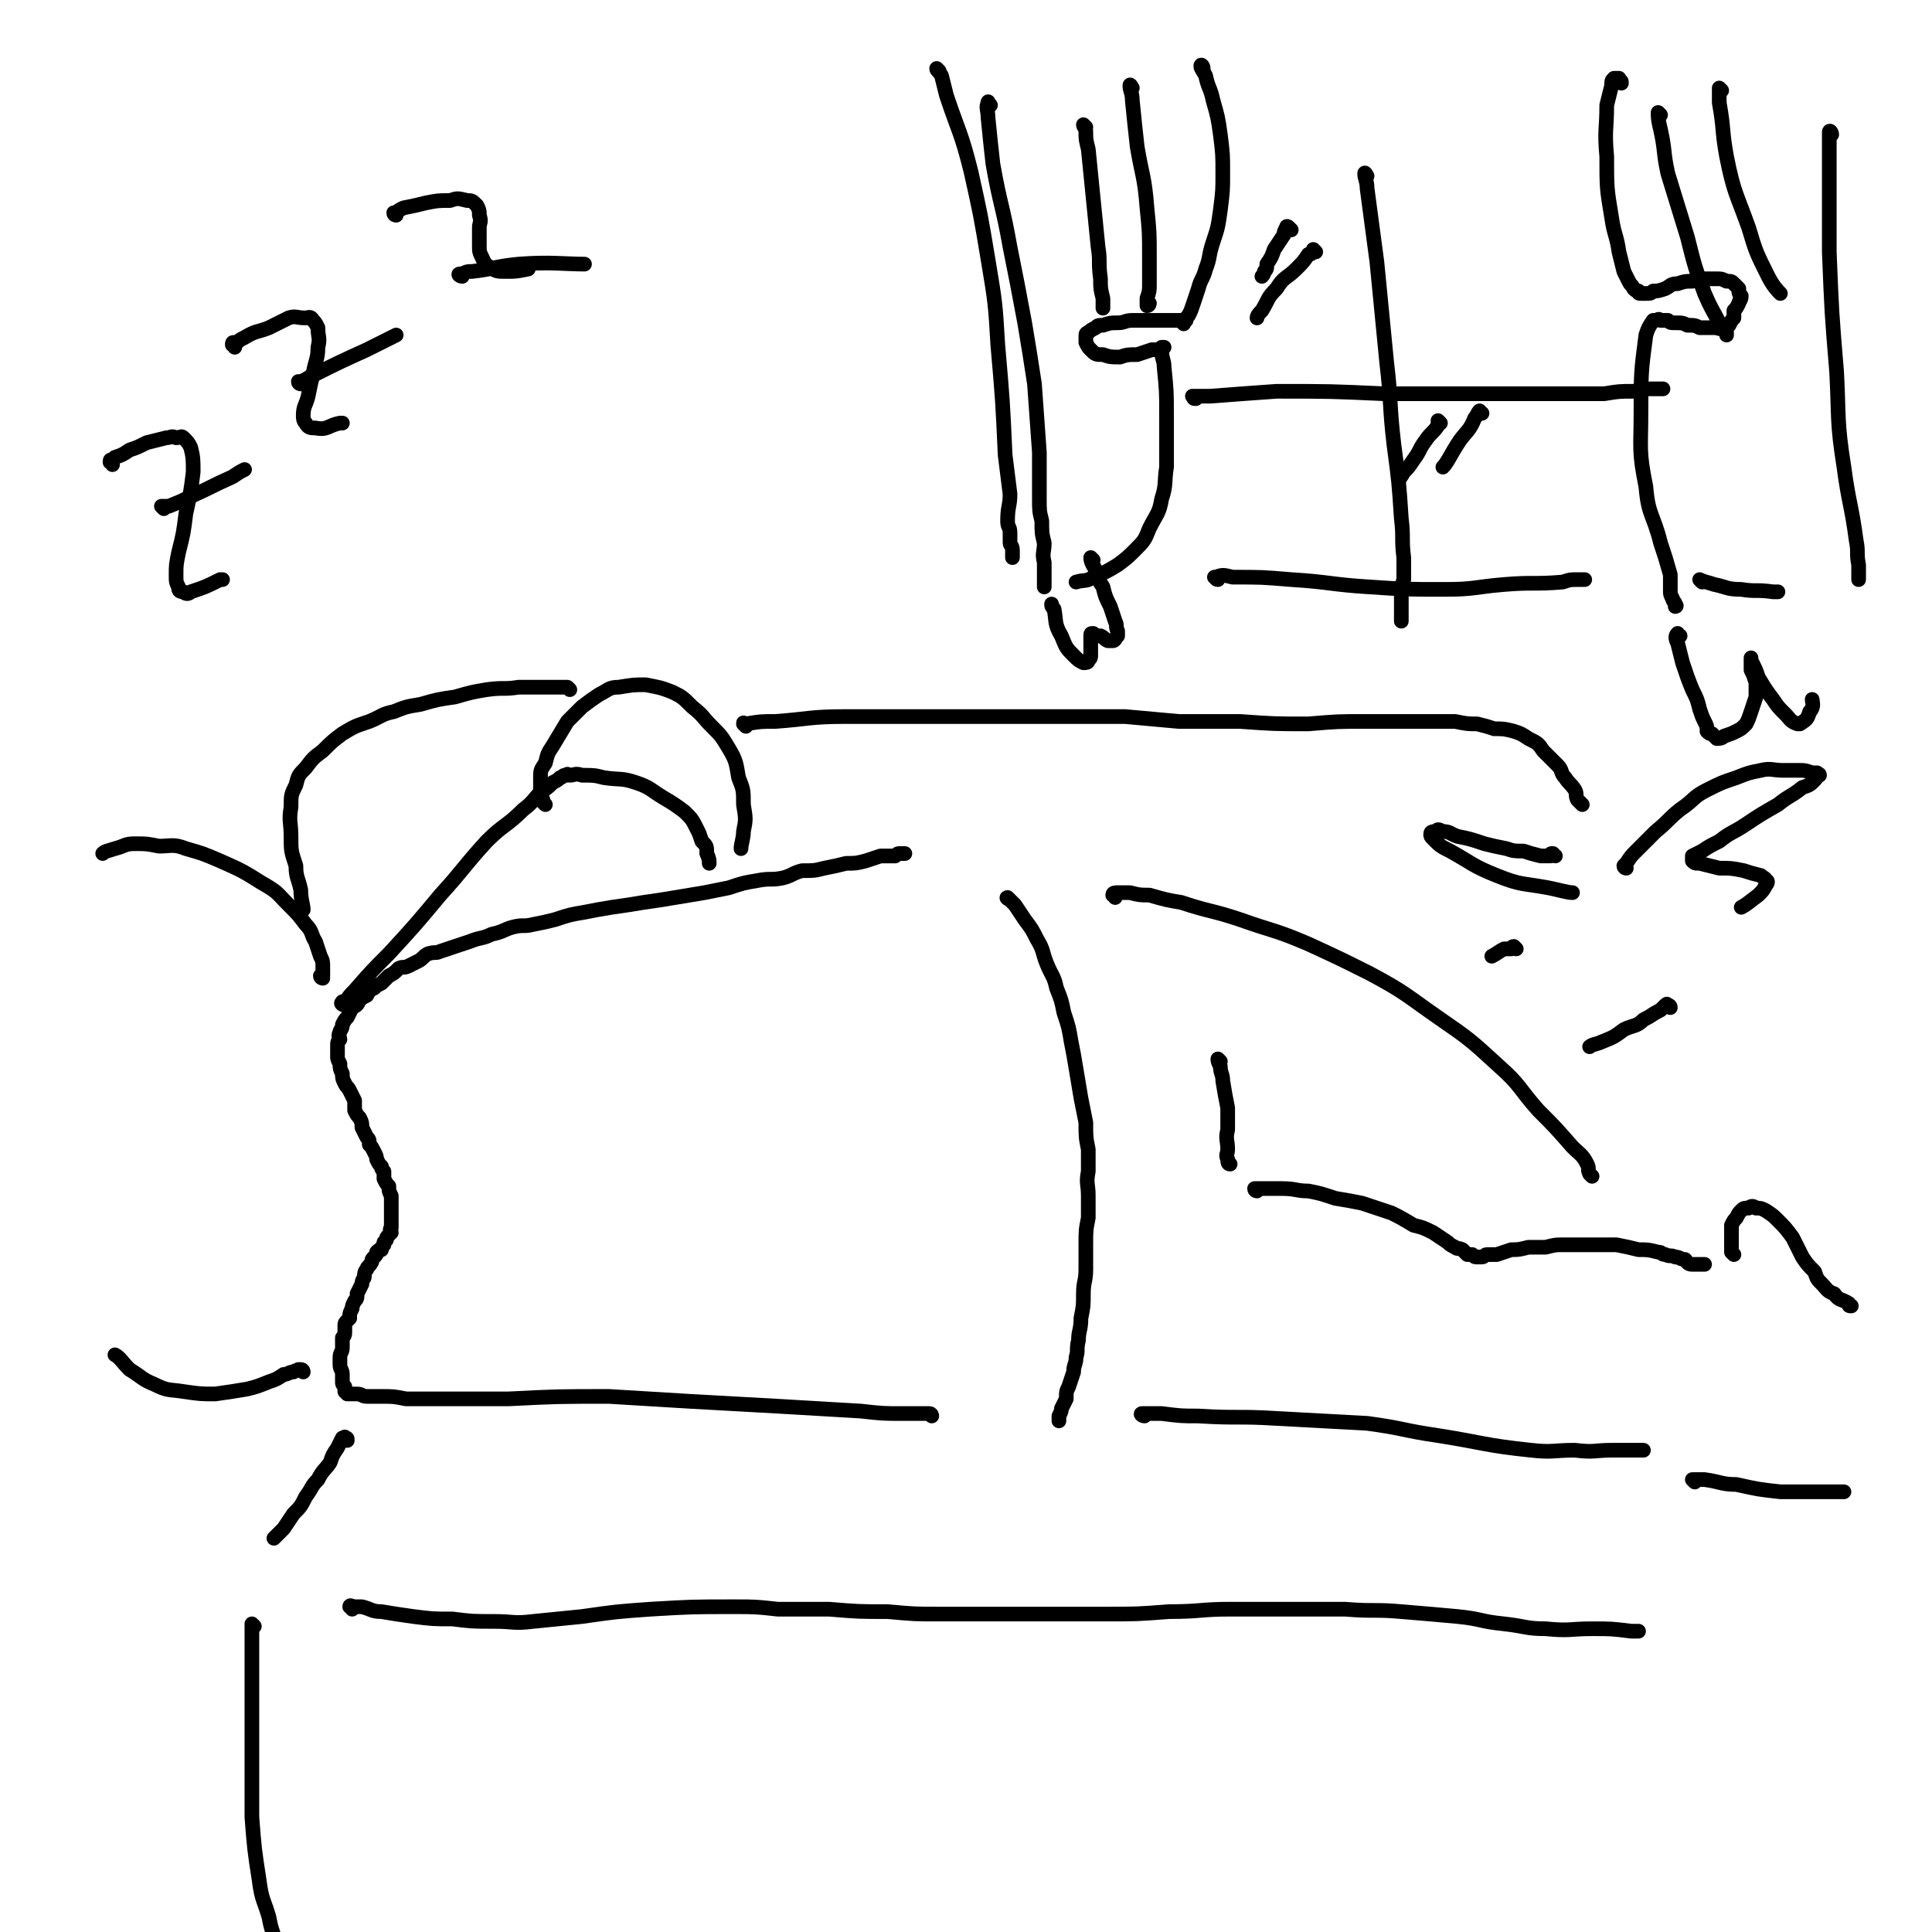 <svg viewBox='0 0 790 790' version='1.1' xmlns='http://www.w3.org/2000/svg' xmlns:xlink='http://www.w3.org/1999/xlink'><g fill='none' stroke='#000000' stroke-width='6' stroke-linecap='round' stroke-linejoin='round'><path d='M381,579c0,0 0,-1 -1,-1 0,0 0,0 0,0 -2,0 -2,0 -3,0 -4,0 -4,0 -8,0 -8,0 -8,0 -17,-1 -17,-1 -17,-1 -34,-2 -18,-1 -18,-1 -36,-2 -17,-1 -17,-1 -33,-2 -21,0 -21,0 -41,1 -11,0 -11,0 -22,0 -10,0 -10,0 -20,0 -5,-1 -5,-1 -10,-1 -3,0 -3,0 -6,0 -2,0 -2,-1 -4,-1 -1,0 -1,0 -2,0 -1,0 -1,0 -2,0 0,0 0,0 -1,-1 0,0 0,0 0,0 0,-1 0,-1 0,-2 -1,-1 -1,-1 -1,-2 0,-1 0,-1 0,-3 0,-2 -1,-2 -1,-4 0,-1 0,-1 0,-3 0,-2 1,-2 1,-4 0,-2 0,-2 0,-4 1,-1 1,-1 1,-3 0,-1 0,-1 0,-2 0,-1 0,-1 1,-2 0,0 0,0 1,-1 0,0 0,-1 0,-1 0,-1 0,-1 1,-3 0,-1 0,-1 1,-3 1,-1 1,-1 1,-3 1,-2 1,-2 2,-4 0,-2 1,-2 1,-3 0,-1 0,-2 1,-3 0,-1 1,-1 2,-3 0,-1 0,-1 1,-2 1,-1 1,-1 1,-2 1,-1 1,-1 2,-1 0,-1 0,-1 1,-2 0,-1 0,-1 0,-1 1,-1 1,-1 1,-1 0,-1 0,-1 1,-2 0,0 0,0 1,-1 0,-1 -1,-1 0,-2 0,0 0,0 0,-1 0,-1 0,-1 0,-1 0,-1 0,-1 0,-2 0,-1 0,-1 0,-2 0,-1 0,-1 0,-2 0,-1 0,-1 0,-2 0,-1 0,-1 0,-3 -1,-2 -1,-2 -1,-4 -1,-1 -1,-1 -2,-3 0,-1 0,-1 0,-3 -1,-1 -1,-1 -1,-2 -1,-1 -1,-1 -2,-3 0,-1 0,-1 -1,-3 -1,-2 -1,-2 -2,-3 0,-2 0,-2 -1,-3 -1,-2 -1,-2 -2,-4 0,-2 0,-2 -1,-4 -1,-1 -1,-1 -2,-3 0,-2 0,-2 0,-4 -1,-2 -1,-2 -2,-4 -1,-2 -1,-1 -2,-3 -1,-2 -1,-2 -1,-4 -1,-2 -1,-2 -1,-4 -1,-2 -1,-2 -1,-3 0,-2 0,-2 0,-4 0,-2 0,-2 1,-3 0,-1 -1,-1 0,-3 0,-1 1,-1 1,-3 1,-2 1,-2 2,-3 1,-2 1,-2 2,-4 2,-1 2,-1 3,-3 1,-1 1,-1 3,-2 1,-2 1,-2 3,-3 1,-1 1,-1 3,-2 1,-1 1,-1 3,-3 2,-1 2,-1 4,-3 2,-1 2,0 4,-1 2,-1 2,-1 4,-2 2,-1 2,-2 4,-3 3,-1 3,0 5,-1 3,-1 3,-1 6,-2 3,-1 3,-1 6,-2 5,-2 5,-1 9,-3 5,-1 5,-2 9,-3 4,-1 4,0 8,-1 5,-1 5,-1 9,-2 6,-2 6,-2 12,-3 5,-1 5,-1 11,-2 7,-1 7,-1 13,-2 7,-1 7,-1 13,-2 6,-1 6,-1 12,-2 5,-1 5,-1 10,-2 6,-2 6,-2 12,-3 5,-1 5,0 10,-1 4,-1 4,-2 8,-3 5,0 5,0 9,-1 5,-1 5,-1 9,-2 4,0 4,0 8,-1 3,-1 3,-1 6,-2 2,0 2,0 4,0 1,0 1,0 2,0 1,-1 1,-1 2,-1 0,0 1,0 1,0 0,0 0,0 1,0 '/><path d='M413,368c0,0 -2,-1 -1,-1 1,1 1,1 3,3 2,3 2,3 4,6 3,4 3,4 5,8 3,5 2,5 4,10 2,5 3,5 4,10 2,5 2,5 3,10 2,6 2,6 3,12 1,5 1,5 2,11 1,6 1,6 2,12 1,5 1,5 2,10 0,6 0,6 1,11 0,4 0,5 0,9 -1,5 0,5 0,10 0,4 0,4 0,9 -1,5 -1,5 -1,11 0,5 0,5 0,10 0,5 -1,5 -1,10 0,5 0,5 -1,10 0,5 -1,5 -1,9 -1,4 0,4 -1,7 0,3 -1,3 -1,6 -1,3 -1,3 -2,6 -1,2 -1,2 -1,5 -1,2 -1,2 -2,4 0,1 0,1 -1,3 0,1 0,1 0,1 0,0 0,0 0,1 '/><path d='M499,434c0,0 -1,-1 -1,-1 0,1 0,1 1,3 0,3 1,3 1,6 1,6 1,6 2,11 0,4 0,4 0,9 -1,4 0,4 0,8 0,2 -1,2 0,4 0,1 0,2 1,2 '/><path d='M514,487c0,0 -1,0 -1,-1 0,0 1,0 1,0 2,0 2,0 4,0 3,0 3,0 6,0 6,0 6,1 11,1 5,1 5,1 11,3 6,1 6,1 11,2 6,2 6,2 12,4 4,2 4,2 9,5 4,1 4,1 8,3 3,2 3,2 6,4 1,1 1,1 3,2 1,1 1,0 3,1 1,1 1,1 2,2 0,0 1,0 2,0 1,1 1,1 2,1 1,0 1,0 2,0 1,0 1,-1 2,-1 2,0 2,0 4,0 3,-1 3,-1 6,-2 3,0 3,0 7,-1 4,0 4,0 7,0 4,-1 4,-1 7,-1 5,0 5,0 10,0 6,0 6,0 12,0 5,1 5,1 9,2 4,0 4,0 8,1 2,0 1,1 3,1 2,1 2,0 4,1 2,0 2,1 4,1 1,1 1,2 3,2 1,0 1,0 3,0 1,0 1,0 2,0 '/><path d='M468,579c-1,0 -2,-1 -1,-1 0,0 1,0 2,0 3,0 3,0 6,0 8,1 8,1 15,1 16,1 16,0 32,1 19,1 19,1 37,2 15,2 15,3 29,5 19,3 19,4 38,6 9,1 9,0 18,0 8,1 8,0 15,0 3,0 3,0 7,0 2,0 2,0 4,0 0,0 0,0 1,0 0,0 1,0 1,0 '/><path d='M456,367c0,-1 -1,-1 -1,-1 0,-1 1,-1 2,-1 2,0 2,0 5,0 4,1 4,1 8,1 7,2 7,2 13,3 12,4 12,3 24,7 14,5 14,4 28,10 13,6 13,6 25,12 15,8 15,9 28,18 13,9 13,9 25,20 9,8 8,9 16,18 7,7 7,7 14,15 3,3 4,3 6,7 1,2 0,2 1,4 0,0 1,1 1,1 '/><path d='M132,400c0,0 -1,0 -1,-1 0,0 1,0 1,0 0,-2 0,-2 0,-3 0,-3 0,-3 -1,-5 -1,-3 -1,-3 -2,-6 -2,-3 -1,-4 -4,-7 -3,-4 -3,-4 -7,-8 -5,-5 -4,-5 -11,-9 -8,-5 -8,-5 -17,-9 -7,-3 -7,-3 -14,-5 -5,-2 -6,-1 -11,-1 -5,-1 -5,-1 -10,-1 -4,0 -4,1 -8,2 -3,1 -4,1 -5,2 '/><path d='M124,561c0,0 0,-1 -1,-1 0,0 0,0 -1,0 -1,1 -1,0 -2,1 -2,0 -2,1 -4,1 -3,2 -3,2 -6,3 -5,2 -5,2 -9,3 -6,1 -6,1 -13,2 -6,0 -6,0 -13,-1 -6,-1 -6,0 -12,-3 -5,-2 -5,-3 -10,-6 -3,-3 -4,-5 -6,-6 '/><path d='M141,411c-1,0 -2,-1 -1,-1 0,-1 0,0 1,0 2,-3 2,-3 4,-5 7,-8 7,-8 14,-15 11,-12 11,-12 21,-24 10,-11 9,-11 19,-22 7,-7 8,-6 15,-13 4,-3 4,-4 7,-7 3,-2 3,-2 5,-4 2,-1 2,-1 3,-2 1,0 1,-1 2,-1 1,0 1,0 1,0 0,-1 0,0 1,0 2,0 2,-1 5,0 5,0 5,0 9,1 7,1 7,0 13,2 6,2 6,3 11,6 5,3 5,3 9,6 3,3 3,3 5,7 1,2 1,2 2,5 2,2 2,2 2,5 1,2 1,3 1,4 '/><path d='M223,329c0,0 0,0 -1,-1 0,0 0,0 0,0 0,-1 0,-1 0,-1 -1,-2 -1,-2 -1,-3 0,-3 0,-3 0,-6 0,-3 0,-3 2,-6 1,-4 1,-4 3,-7 3,-5 3,-5 6,-10 3,-3 3,-3 6,-6 4,-3 4,-3 7,-5 4,-2 4,-3 8,-3 6,-1 6,-1 11,-1 5,1 6,1 11,3 4,2 4,2 8,6 5,4 4,4 8,8 4,4 4,4 7,9 3,5 3,6 4,12 2,5 2,5 2,11 1,6 1,6 0,11 0,3 -1,5 -1,7 '/><path d='M233,282c0,0 -1,-1 -1,-1 0,0 0,0 -1,0 -2,0 -2,0 -4,0 -3,0 -3,0 -6,0 -5,0 -5,0 -9,0 -6,1 -6,0 -13,1 -6,1 -6,1 -13,3 -7,1 -7,1 -14,3 -6,1 -6,1 -11,3 -5,1 -5,2 -10,4 -6,2 -6,2 -11,5 -4,3 -4,3 -8,7 -4,3 -4,3 -7,7 -3,3 -3,3 -4,7 -2,4 -2,4 -2,9 -1,6 0,6 0,12 0,6 0,6 2,12 0,5 1,5 2,10 0,4 1,6 1,8 '/><path d='M305,297c0,0 -1,-1 -1,-1 0,-1 0,0 1,0 6,-1 6,-1 12,-1 14,-1 14,-2 29,-2 19,0 19,0 39,0 16,0 16,0 32,0 21,0 21,0 43,0 11,1 11,1 22,2 13,0 13,0 25,0 14,1 14,1 28,1 12,-1 12,-1 23,-1 11,0 11,0 22,0 8,0 8,0 15,0 5,1 5,1 9,1 4,1 4,1 7,2 4,0 4,0 8,1 3,1 3,1 6,3 4,2 4,2 6,5 3,3 3,3 6,6 2,2 1,3 3,5 2,3 2,2 4,5 1,2 0,2 1,4 1,1 1,1 2,2 '/><path d='M665,355c0,0 -1,0 -1,-1 0,0 0,0 0,0 1,-1 1,-1 1,-1 2,-3 2,-3 4,-5 4,-4 4,-4 8,-8 5,-4 5,-5 10,-9 6,-4 5,-5 11,-8 6,-3 6,-3 12,-5 5,-2 5,-2 10,-3 4,-1 5,0 9,0 3,0 3,0 7,0 2,0 2,0 5,1 1,0 1,0 2,0 0,1 1,0 1,1 -1,0 -1,1 -2,2 -2,2 -2,2 -5,3 -5,4 -5,3 -10,7 -7,4 -7,4 -13,8 -6,4 -6,3 -11,7 -4,2 -4,2 -7,4 -2,1 -2,1 -4,2 0,1 0,1 0,2 1,1 1,1 3,1 4,1 4,1 8,2 5,0 5,0 10,1 3,1 3,1 7,2 1,1 2,1 2,2 1,0 1,1 0,2 -1,2 -1,2 -3,4 -4,3 -5,4 -7,5 '/><path d='M683,412c0,-1 -1,-1 -1,-1 -1,-1 0,0 -1,0 -1,1 -1,1 -2,2 -4,2 -3,2 -7,4 -3,3 -4,2 -8,4 -4,3 -4,3 -9,5 -2,1 -4,1 -5,2 '/><path d='M46,190c0,-1 -1,-1 -1,-1 0,-1 0,-1 1,-1 0,0 0,0 1,-1 3,-1 3,-1 6,-3 3,-1 3,-1 7,-3 4,-1 4,-1 8,-2 2,0 2,-1 4,0 2,0 2,-1 3,0 2,2 2,2 3,4 1,4 1,5 1,10 -1,8 -1,8 -3,17 -1,8 -1,8 -3,16 -1,5 -1,5 -1,9 0,3 0,3 1,5 0,1 0,2 2,2 1,1 2,1 3,0 6,-2 6,-2 12,-5 0,0 0,0 1,0 '/><path d='M67,208c0,0 -1,-1 -1,-1 1,0 2,0 3,0 5,-2 5,-2 9,-4 9,-4 8,-4 17,-8 3,-2 3,-2 5,-3 '/><path d='M96,142c0,-1 -1,-1 -1,-1 0,-1 0,-1 1,-1 0,0 0,0 1,0 1,-1 1,-1 3,-2 5,-3 5,-2 10,-4 4,-2 4,-2 8,-4 3,-1 3,0 7,0 1,0 2,-1 3,1 1,1 1,1 2,3 0,4 1,4 0,8 0,5 -1,5 -2,11 -1,4 -1,4 -2,9 -1,4 -2,4 -2,8 0,1 0,2 1,3 1,2 2,2 4,2 5,1 5,-1 10,-2 1,0 1,0 1,0 '/><path d='M123,157c0,0 -1,0 -1,-1 0,0 1,0 1,0 3,-1 3,-2 6,-3 10,-5 10,-5 21,-10 6,-3 10,-5 12,-6 '/><path d='M162,88c0,0 -1,0 -1,-1 0,0 1,0 1,0 1,-1 1,-1 3,-2 5,-1 5,-1 9,-2 5,-1 5,-1 10,-1 3,-1 3,-1 7,0 2,0 2,0 4,2 1,2 1,2 1,4 1,3 0,3 0,5 0,4 0,4 0,7 0,3 0,3 1,5 1,2 1,3 3,4 3,2 3,2 7,2 4,0 4,0 9,-1 0,0 0,0 0,0 '/><path d='M189,113c-1,0 -2,-1 -1,-1 0,0 0,0 1,0 2,-1 2,-1 4,-1 9,-1 9,-2 19,-3 13,-1 19,0 27,0 '/><path d='M142,589c0,-1 0,-1 -1,-1 0,-1 0,0 -1,0 -1,2 -1,2 -2,4 -2,3 -2,3 -3,6 -2,3 -3,3 -5,7 -3,3 -2,3 -5,7 -2,4 -2,4 -5,7 -2,3 -2,3 -4,6 -2,2 -3,3 -4,4 '/><path d='M104,665c0,0 -1,-1 -1,-1 0,1 0,2 0,4 0,6 0,6 0,12 0,15 0,15 0,29 0,17 0,17 0,34 1,13 1,13 3,26 1,8 2,8 4,15 1,6 2,6 3,12 1,5 2,8 2,10 '/><path d='M144,658c0,-1 -1,-1 -1,-1 0,-1 1,0 2,0 1,0 1,0 3,0 4,1 4,2 8,2 6,1 6,1 13,2 8,1 8,1 16,1 8,1 8,1 17,1 8,0 8,1 16,0 10,-1 10,-1 20,-2 14,-2 14,-2 28,-3 17,-1 17,-1 34,-1 9,0 9,0 18,1 11,0 11,0 21,0 12,1 12,1 24,1 11,1 11,1 21,1 11,0 11,0 21,0 12,0 12,0 24,0 12,0 12,0 23,0 13,0 13,0 26,-1 13,0 13,-1 25,-1 12,0 12,0 24,0 11,0 11,0 23,0 12,1 12,0 23,1 12,1 12,1 23,2 10,1 9,2 19,3 9,1 9,2 17,2 10,1 10,0 19,0 8,0 8,0 16,1 1,0 1,0 3,0 '/><path d='M709,513c0,0 -1,-1 -1,-1 0,-1 0,-1 0,-1 0,-1 0,-1 0,-2 0,-3 0,-3 0,-5 0,-1 0,-1 0,-3 1,-2 1,-2 2,-3 1,-2 1,-2 2,-3 1,-1 1,-1 3,-1 1,-1 2,-1 3,0 2,0 2,0 4,1 3,2 3,2 5,4 3,3 3,3 6,7 2,4 2,4 4,8 2,3 2,3 5,6 1,3 1,3 3,5 2,2 2,3 5,4 2,3 3,2 6,4 0,1 0,1 1,1 '/><path d='M693,606c0,0 -1,-1 -1,-1 2,0 3,0 5,0 7,1 7,2 13,2 9,2 9,2 18,3 8,0 9,0 17,0 5,0 7,0 9,0 '/><path d='M636,350c-1,0 -1,-1 -1,-1 -1,0 -1,0 -1,1 0,0 0,0 -1,0 -2,0 -2,0 -3,0 -4,-1 -4,-1 -7,-2 -4,0 -4,0 -7,-1 -5,-1 -5,-1 -9,-2 -6,-2 -6,-2 -11,-3 -3,-1 -3,-2 -6,-2 -2,-1 -2,-1 -3,0 -1,0 -2,0 -2,1 0,1 0,1 1,2 3,3 3,3 7,5 9,5 9,6 19,10 10,4 10,3 21,5 5,1 8,2 10,2 '/><path d='M620,388c0,0 -1,-1 -1,-1 -1,0 -1,1 -1,1 -1,0 -2,0 -3,0 -2,1 -3,2 -5,3 '/><path d='M492,28c0,-1 -1,-2 -1,-1 0,1 1,2 2,4 1,5 2,5 3,10 2,7 2,7 3,14 1,8 1,8 1,16 0,7 0,7 -1,15 -1,7 -1,7 -3,13 -2,6 -1,6 -3,11 -1,4 -2,4 -3,8 -1,3 -1,3 -2,6 -1,3 -1,3 -2,5 -1,1 -1,1 -1,2 0,0 -1,0 -1,0 0,1 0,1 0,1 0,1 0,0 0,0 -1,0 -1,-1 -1,-1 -1,0 -1,0 -2,0 -1,0 -1,0 -3,0 -3,0 -3,0 -7,0 -4,0 -4,0 -8,0 -3,0 -3,1 -6,1 -3,0 -3,0 -6,1 -2,0 -2,0 -3,1 -2,1 -2,1 -3,2 0,0 -1,0 -1,1 0,1 0,2 0,3 1,2 1,2 2,3 2,2 2,2 5,2 3,1 3,1 7,1 3,-1 3,-1 7,-1 3,-1 3,-1 6,-2 2,0 2,0 3,0 1,-1 1,-1 1,-1 0,0 1,0 1,0 0,0 -1,0 -1,1 0,4 1,4 1,7 1,10 1,10 1,20 0,10 0,10 0,21 -1,6 0,7 -2,13 -1,6 -2,6 -5,12 -2,5 -2,5 -6,9 -3,3 -3,3 -7,6 -5,3 -5,3 -10,5 -3,2 -4,1 -7,2 '/><path d='M463,36c0,0 -1,-2 -1,-1 0,2 1,3 1,6 1,10 1,10 2,19 2,12 3,12 4,25 1,10 1,10 1,20 0,6 0,6 0,11 0,3 0,3 -1,6 0,1 0,1 0,2 0,1 0,1 0,1 1,0 1,-1 1,-1 '/><path d='M444,52c0,0 -1,-1 -1,-1 0,1 1,1 1,3 0,3 0,3 1,7 1,10 1,10 2,20 1,10 1,10 2,20 1,6 0,6 1,13 0,4 0,4 1,8 0,2 0,3 0,4 '/><path d='M405,43c-1,-1 -1,-2 -1,-1 -1,2 0,3 0,6 1,10 1,10 2,19 3,17 4,17 7,34 3,15 3,15 6,31 2,12 2,12 4,25 1,14 1,14 2,28 0,5 0,5 0,11 0,4 0,4 0,8 0,5 0,5 1,9 0,5 0,5 1,9 0,4 -1,4 0,8 0,2 0,2 0,4 0,2 0,2 0,3 0,1 0,1 0,2 0,0 0,0 0,1 '/><path d='M663,34c0,-1 0,-1 -1,-1 0,-1 0,-1 0,-1 -1,0 -1,0 -1,0 0,0 -1,0 -1,0 -1,1 -1,1 -1,3 -1,4 -1,4 -2,8 0,10 -1,10 0,21 0,13 0,13 2,25 1,7 2,7 3,14 1,4 1,4 2,8 1,2 1,2 2,4 1,2 1,1 2,3 1,1 1,1 2,1 0,1 0,1 1,1 1,0 1,0 2,0 2,0 2,0 3,-1 2,0 2,0 5,-1 2,-1 2,-2 5,-2 3,-1 3,-1 6,-1 3,-1 3,-1 6,-1 2,0 2,0 4,0 2,0 2,0 4,1 2,0 2,0 3,1 1,1 1,1 2,2 0,2 0,2 1,3 0,2 -1,2 -1,3 -1,2 -1,2 -2,3 0,2 0,2 0,3 -1,1 -1,1 -2,3 -1,0 -1,1 -2,1 -2,1 -2,0 -4,0 -3,0 -3,0 -6,0 -2,-1 -2,-1 -5,-1 -2,-1 -2,-1 -5,-1 -2,0 -2,0 -3,-1 -2,0 -2,0 -3,0 -1,-1 -1,0 -2,0 0,0 -1,0 -1,0 -2,3 -2,3 -3,6 -2,15 -2,16 -2,31 0,16 -1,16 2,31 1,12 3,11 6,23 2,6 2,6 4,13 0,3 0,3 0,7 0,1 0,1 1,3 0,1 1,1 1,2 1,1 0,1 0,1 '/><path d='M679,47c0,0 -1,-1 -1,-1 0,2 0,3 1,7 2,9 1,9 3,18 4,13 4,13 8,26 3,12 3,12 7,23 3,7 3,6 6,12 1,2 1,2 3,4 0,0 0,0 0,1 '/><path d='M704,37c0,0 -1,-1 -1,-1 0,2 0,3 0,6 2,11 1,11 3,22 3,15 4,15 9,29 3,10 3,10 8,20 2,4 4,6 5,7 '/><path d='M687,260c-1,0 -1,-1 -1,-1 -1,1 -1,2 0,4 1,4 1,4 2,8 2,6 2,6 4,11 2,4 2,4 3,8 1,3 1,3 2,5 1,2 1,2 1,4 1,1 1,1 2,1 1,1 1,1 2,2 1,0 2,0 3,-1 3,-1 3,-1 5,-2 2,-1 2,-1 4,-3 1,-2 1,-2 2,-5 1,-3 1,-3 2,-6 0,-3 0,-3 0,-6 -1,-3 -1,-3 -2,-5 0,-2 0,-2 0,-4 0,0 0,-1 0,-1 0,0 0,1 0,1 2,4 2,4 3,7 3,5 3,5 6,9 2,3 2,3 5,6 2,2 2,3 5,4 0,0 1,0 1,0 3,-2 3,-2 4,-5 2,-2 1,-4 1,-5 '/><path d='M696,238c0,0 -1,-1 -1,-1 2,1 3,1 6,2 5,1 5,2 11,2 6,1 6,0 13,1 1,0 1,0 2,0 '/><path d='M447,229c0,0 -1,-1 -1,-1 0,2 1,3 2,5 1,4 1,4 3,7 1,4 1,4 3,8 1,3 1,3 2,6 1,2 0,2 1,4 0,1 0,2 0,2 -1,1 -1,2 -2,2 -1,0 -1,0 -2,0 -2,-1 -1,-1 -3,-2 -1,0 -1,0 -2,0 -1,-1 -1,-1 -1,-1 -1,0 -1,0 -1,1 0,2 0,2 0,5 0,1 0,2 0,3 0,1 0,1 -1,2 0,1 -1,1 -2,1 -2,-1 -2,-1 -4,-3 -3,-3 -3,-3 -5,-8 -3,-5 -2,-6 -3,-11 -1,-1 -1,-1 -1,-2 '/><path d='M489,163c-1,0 -1,0 -1,-1 -1,0 0,0 0,0 3,0 3,0 7,0 13,-1 13,-1 27,-2 22,0 22,0 44,1 20,0 20,0 40,0 25,0 25,0 50,0 6,-1 6,-1 12,-1 4,-1 4,-1 8,-1 2,0 2,0 3,0 0,0 0,0 1,0 '/><path d='M559,72c0,0 -1,-2 -1,-1 0,2 1,3 1,6 2,15 2,15 4,30 2,21 2,20 4,41 2,17 1,17 3,34 2,15 2,15 3,30 1,8 0,8 1,16 0,5 0,5 0,9 -1,3 -1,3 -1,7 0,2 0,2 0,4 0,2 0,2 0,3 0,2 0,2 0,3 '/><path d='M498,237c-1,0 -1,-1 -1,-1 -1,0 0,0 0,0 3,-1 3,-1 7,0 12,0 12,0 24,1 16,1 16,2 32,3 15,1 15,1 31,1 12,0 12,-1 24,-2 12,-1 12,0 24,-1 3,-1 3,-1 6,-1 1,0 1,0 2,0 1,0 1,0 1,0 '/><path d='M528,94c-1,-1 -1,-1 -1,-1 -1,-1 -1,0 -1,0 -1,2 -1,2 -1,3 -2,3 -2,3 -4,6 -1,3 -1,3 -3,6 0,2 0,2 -1,3 0,1 -1,2 -1,2 '/><path d='M538,103c0,0 -1,-1 -1,-1 0,0 0,1 0,1 -1,1 -1,1 -2,1 -2,3 -2,3 -5,6 -4,4 -5,3 -8,8 -4,4 -3,4 -6,9 -1,1 -2,2 -2,3 '/><path d='M589,173c0,0 -1,-1 -1,-1 0,0 0,1 0,2 -2,3 -3,3 -5,6 -3,4 -2,4 -5,8 -2,3 -2,3 -4,5 -1,2 -2,3 -2,3 '/><path d='M606,169c-1,0 -1,-1 -1,-1 -1,1 -1,2 -2,3 -2,5 -3,5 -6,9 -4,6 -5,9 -7,11 '/><path d='M384,29c0,0 -1,-1 -1,-1 0,1 1,1 2,3 1,4 1,4 2,8 5,15 6,15 10,31 4,18 4,18 7,36 3,18 3,18 4,35 2,23 2,23 3,45 1,8 1,8 2,16 0,5 -1,5 -1,11 0,3 1,2 1,5 0,2 0,2 0,4 0,1 1,1 1,3 0,1 0,1 0,3 '/><path d='M749,55c0,-1 -1,-2 -1,-1 0,2 0,3 0,7 0,21 0,21 0,42 1,25 1,25 3,49 1,19 0,20 3,39 2,15 3,15 5,30 1,5 0,5 1,10 0,2 0,2 0,4 0,0 0,0 0,1 0,0 0,0 0,1 '/></g>
</svg>